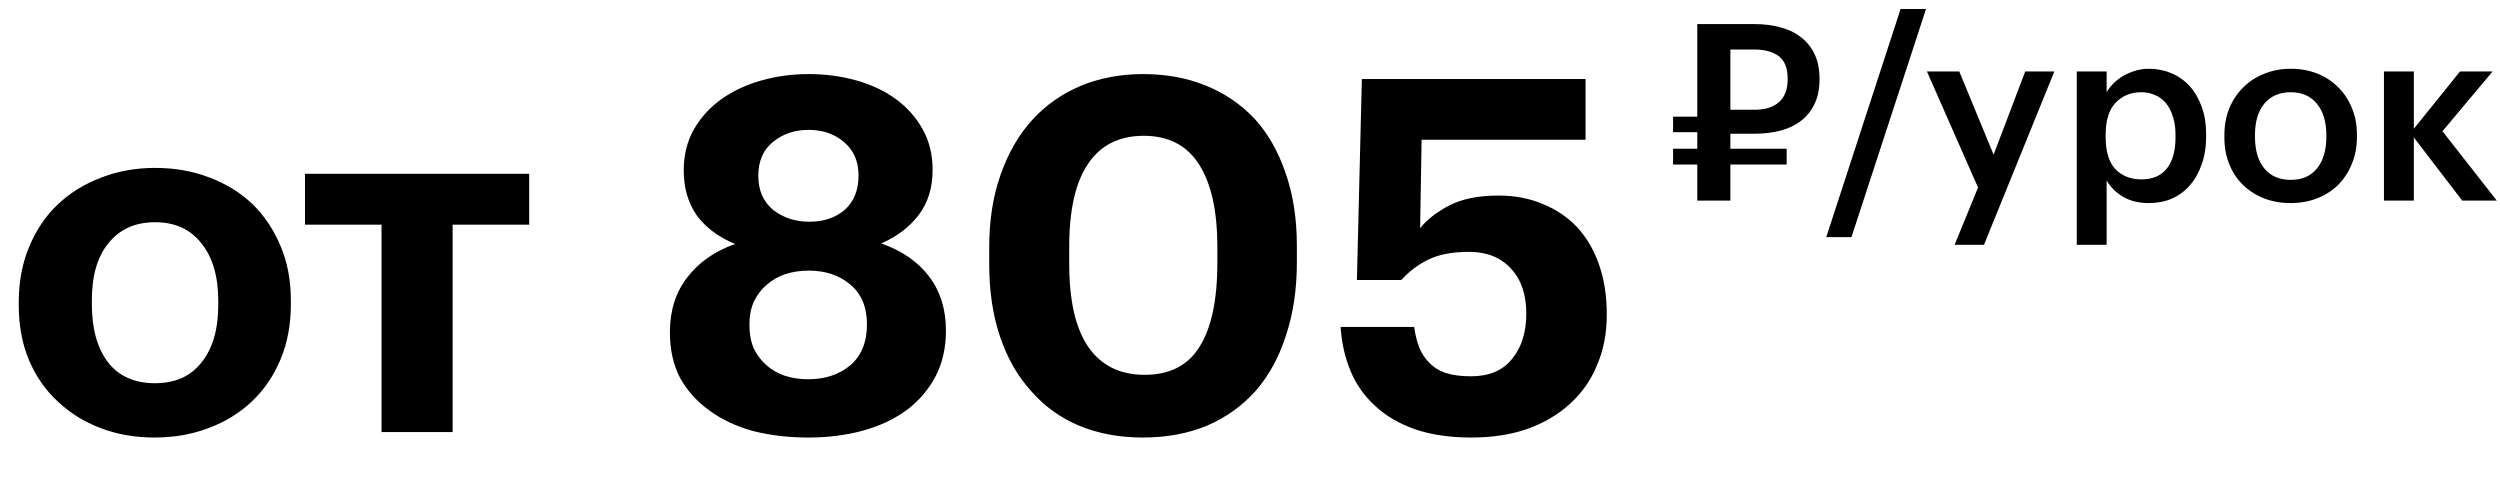 <?xml version="1.0" encoding="UTF-8"?> <svg xmlns="http://www.w3.org/2000/svg" width="162" height="32" viewBox="0 0 162 32" fill="none"> <path d="M113.68 7.112C114.384 7.112 114.917 6.947 115.28 6.616C115.653 6.285 115.84 5.8 115.84 5.16V5.096C115.84 4.413 115.648 3.928 115.264 3.64C114.88 3.352 114.352 3.208 113.68 3.208H112.128V7.112H113.68ZM112.128 10.664V13H109.984V10.664H108.416V9.64H109.984V8.568H108.416V7.56H109.984V1.56H113.68C114.32 1.56 114.896 1.635 115.408 1.784C115.931 1.923 116.373 2.141 116.736 2.44C117.109 2.728 117.397 3.096 117.6 3.544C117.803 3.981 117.904 4.499 117.904 5.096V5.16C117.904 5.768 117.797 6.291 117.584 6.728C117.381 7.165 117.093 7.528 116.72 7.816C116.357 8.104 115.92 8.317 115.408 8.456C114.896 8.595 114.336 8.664 113.728 8.664H112.128V9.64H115.776V10.664H112.128ZM123.158 0.584H124.806L119.974 15.368H118.341L123.158 0.584ZM128.178 12.152L124.866 4.632H126.962L129.186 10.024L131.234 4.632H133.122L128.562 15.864H126.658L128.178 12.152ZM134.574 4.632H136.51V5.976C136.627 5.773 136.777 5.581 136.958 5.4C137.139 5.219 137.347 5.059 137.582 4.92C137.827 4.781 138.089 4.669 138.366 4.584C138.643 4.499 138.937 4.456 139.246 4.456C139.769 4.456 140.254 4.552 140.702 4.744C141.161 4.936 141.555 5.213 141.886 5.576C142.217 5.939 142.478 6.387 142.67 6.92C142.862 7.443 142.958 8.04 142.958 8.712V8.84C142.958 9.512 142.862 10.115 142.67 10.648C142.489 11.181 142.233 11.635 141.902 12.008C141.582 12.381 141.193 12.669 140.734 12.872C140.286 13.064 139.79 13.16 139.246 13.16C138.574 13.16 138.003 13.016 137.534 12.728C137.075 12.44 136.734 12.093 136.51 11.688V15.864H134.574V4.632ZM138.766 11.624C139.481 11.624 140.025 11.395 140.398 10.936C140.782 10.467 140.974 9.779 140.974 8.872V8.744C140.974 8.285 140.915 7.885 140.798 7.544C140.691 7.192 140.537 6.899 140.334 6.664C140.131 6.429 139.897 6.259 139.63 6.152C139.363 6.035 139.07 5.976 138.75 5.976C138.078 5.976 137.523 6.205 137.086 6.664C136.659 7.112 136.446 7.805 136.446 8.744V8.872C136.446 9.811 136.654 10.504 137.07 10.952C137.497 11.4 138.062 11.624 138.766 11.624ZM148.443 11.656C149.168 11.656 149.734 11.411 150.139 10.92C150.544 10.419 150.747 9.736 150.747 8.872V8.76C150.747 7.896 150.544 7.219 150.139 6.728C149.734 6.227 149.168 5.976 148.443 5.976C147.718 5.976 147.147 6.221 146.731 6.712C146.326 7.203 146.123 7.88 146.123 8.744V8.872C146.123 9.736 146.326 10.419 146.731 10.92C147.136 11.411 147.707 11.656 148.443 11.656ZM148.427 13.16C147.808 13.16 147.238 13.059 146.715 12.856C146.192 12.653 145.739 12.365 145.355 11.992C144.971 11.619 144.672 11.171 144.459 10.648C144.246 10.125 144.139 9.544 144.139 8.904V8.776C144.139 8.125 144.246 7.539 144.459 7.016C144.683 6.483 144.987 6.029 145.371 5.656C145.755 5.272 146.208 4.979 146.731 4.776C147.254 4.563 147.824 4.456 148.443 4.456C149.051 4.456 149.616 4.557 150.139 4.76C150.662 4.963 151.115 5.256 151.499 5.64C151.883 6.013 152.182 6.461 152.395 6.984C152.619 7.507 152.731 8.088 152.731 8.728V8.856C152.731 9.507 152.619 10.099 152.395 10.632C152.182 11.155 151.883 11.608 151.499 11.992C151.115 12.365 150.662 12.653 150.139 12.856C149.616 13.059 149.046 13.16 148.427 13.16ZM156.416 8.904V13H154.48V4.632H156.416V8.344L159.408 4.632H161.52L158.272 8.504L161.792 13H159.552L156.416 8.904Z" fill="black"></path> <path d="M10.048 24.832C11.349 24.832 12.352 24.384 13.056 23.488C13.781 22.592 14.144 21.344 14.144 19.744V19.52C14.144 17.92 13.781 16.672 13.056 15.776C12.352 14.859 11.349 14.4 10.048 14.4C8.768 14.4 7.765 14.848 7.04 15.744C6.315 16.619 5.952 17.856 5.952 19.456V19.712C5.952 21.312 6.304 22.571 7.008 23.488C7.712 24.384 8.725 24.832 10.048 24.832ZM10.016 28.352C8.757 28.352 7.595 28.149 6.528 27.744C5.461 27.339 4.533 26.763 3.744 26.016C2.955 25.291 2.336 24.405 1.888 23.36C1.44 22.293 1.216 21.109 1.216 19.808V19.552C1.216 18.251 1.44 17.067 1.888 16C2.336 14.912 2.955 13.995 3.744 13.248C4.533 12.501 5.461 11.925 6.528 11.52C7.616 11.093 8.789 10.88 10.048 10.88C11.307 10.88 12.469 11.083 13.536 11.488C14.624 11.893 15.563 12.469 16.352 13.216C17.12 13.963 17.728 14.869 18.176 15.936C18.624 16.981 18.848 18.155 18.848 19.456V19.712C18.848 21.035 18.624 22.229 18.176 23.296C17.728 24.363 17.109 25.269 16.32 26.016C15.531 26.763 14.592 27.339 13.504 27.744C12.437 28.149 11.275 28.352 10.016 28.352ZM34.291 14.56H29.331V28H24.723V14.56H19.763V11.264H34.291V14.56ZM52.37 28.352C51.111 28.352 49.927 28.213 48.818 27.936C47.73 27.637 46.791 27.2 46.002 26.624C45.191 26.048 44.551 25.344 44.081 24.512C43.633 23.659 43.41 22.667 43.41 21.536C43.41 20.128 43.783 18.944 44.529 17.984C45.276 17.003 46.311 16.277 47.633 15.808C46.588 15.381 45.767 14.773 45.169 13.984C44.593 13.173 44.306 12.192 44.306 11.04C44.306 10.059 44.519 9.184 44.946 8.416C45.394 7.627 45.991 6.965 46.737 6.432C47.484 5.899 48.348 5.493 49.33 5.216C50.311 4.939 51.335 4.8 52.401 4.8C53.489 4.8 54.524 4.939 55.505 5.216C56.487 5.493 57.34 5.899 58.066 6.432C58.791 6.965 59.367 7.616 59.794 8.384C60.22 9.152 60.434 10.027 60.434 11.008C60.434 12.16 60.135 13.131 59.538 13.92C58.94 14.709 58.13 15.328 57.105 15.776C58.45 16.245 59.484 16.96 60.209 17.92C60.935 18.88 61.297 20.043 61.297 21.408C61.297 22.539 61.074 23.531 60.626 24.384C60.178 25.237 59.559 25.963 58.77 26.56C57.959 27.157 57.01 27.605 55.922 27.904C54.834 28.203 53.65 28.352 52.37 28.352ZM52.37 24.576C53.458 24.576 54.364 24.277 55.09 23.68C55.815 23.061 56.178 22.176 56.178 21.024C56.178 19.893 55.815 19.029 55.09 18.432C54.386 17.835 53.489 17.536 52.401 17.536C51.868 17.536 51.367 17.611 50.898 17.76C50.45 17.909 50.055 18.133 49.714 18.432C49.351 18.731 49.063 19.104 48.849 19.552C48.657 19.979 48.562 20.48 48.562 21.056C48.562 21.632 48.657 22.144 48.849 22.592C49.063 23.019 49.34 23.381 49.681 23.68C50.023 23.979 50.417 24.203 50.865 24.352C51.335 24.501 51.836 24.576 52.37 24.576ZM52.434 14.368C53.372 14.368 54.14 14.112 54.737 13.6C55.335 13.067 55.633 12.32 55.633 11.36C55.633 10.464 55.324 9.749 54.706 9.216C54.087 8.683 53.319 8.416 52.401 8.416C51.484 8.416 50.706 8.683 50.066 9.216C49.447 9.728 49.138 10.453 49.138 11.392C49.138 12.331 49.458 13.067 50.097 13.6C50.759 14.112 51.538 14.368 52.434 14.368ZM74.181 24.288C75.802 24.288 76.986 23.68 77.733 22.464C78.501 21.248 78.885 19.435 78.885 17.024V16C78.885 13.675 78.49 11.893 77.701 10.656C76.911 9.419 75.717 8.8 74.117 8.8C72.517 8.8 71.311 9.408 70.501 10.624C69.69 11.819 69.285 13.611 69.285 16V17.088C69.285 19.499 69.701 21.301 70.533 22.496C71.365 23.691 72.581 24.288 74.181 24.288ZM74.053 28.352C72.538 28.352 71.162 28.096 69.925 27.584C68.709 27.072 67.674 26.325 66.821 25.344C65.946 24.384 65.274 23.211 64.805 21.824C64.335 20.437 64.101 18.869 64.101 17.12V16.032C64.101 14.283 64.346 12.715 64.837 11.328C65.327 9.92 66.01 8.736 66.885 7.776C67.759 6.816 68.805 6.08 70.021 5.568C71.258 5.056 72.613 4.8 74.085 4.8C75.557 4.8 76.901 5.045 78.117 5.536C79.333 6.027 80.389 6.741 81.285 7.68C82.159 8.64 82.831 9.813 83.301 11.2C83.791 12.587 84.037 14.165 84.037 15.936V16.992C84.037 18.741 83.802 20.32 83.333 21.728C82.885 23.136 82.234 24.331 81.381 25.312C80.506 26.293 79.45 27.051 78.213 27.584C76.975 28.096 75.589 28.352 74.053 28.352ZM95.352 28.352C93.944 28.352 92.718 28.171 91.672 27.808C90.648 27.445 89.795 26.944 89.112 26.304C88.408 25.664 87.875 24.907 87.512 24.032C87.15 23.157 86.936 22.208 86.872 21.184H91.64C91.704 21.675 91.811 22.112 91.96 22.496C92.11 22.88 92.323 23.211 92.6 23.488C92.878 23.787 93.23 24.011 93.656 24.16C94.104 24.309 94.659 24.384 95.32 24.384C96.494 24.384 97.379 24.011 97.976 23.264C98.595 22.517 98.904 21.536 98.904 20.32C98.904 19.083 98.574 18.112 97.912 17.408C97.251 16.683 96.344 16.32 95.192 16.32C94.104 16.32 93.219 16.491 92.536 16.832C91.854 17.173 91.278 17.611 90.808 18.144H87.928L88.248 5.12H102.744V9.056H92.12L92.024 14.784C92.472 14.229 93.102 13.739 93.912 13.312C94.744 12.885 95.811 12.672 97.112 12.672C98.158 12.672 99.107 12.853 99.96 13.216C100.814 13.557 101.55 14.048 102.168 14.688C102.787 15.349 103.267 16.16 103.608 17.12C103.95 18.08 104.12 19.168 104.12 20.384C104.12 21.6 103.907 22.699 103.48 23.68C103.075 24.661 102.488 25.493 101.72 26.176C100.952 26.88 100.024 27.424 98.936 27.808C97.87 28.171 96.675 28.352 95.352 28.352Z" fill="black"></path> </svg> 